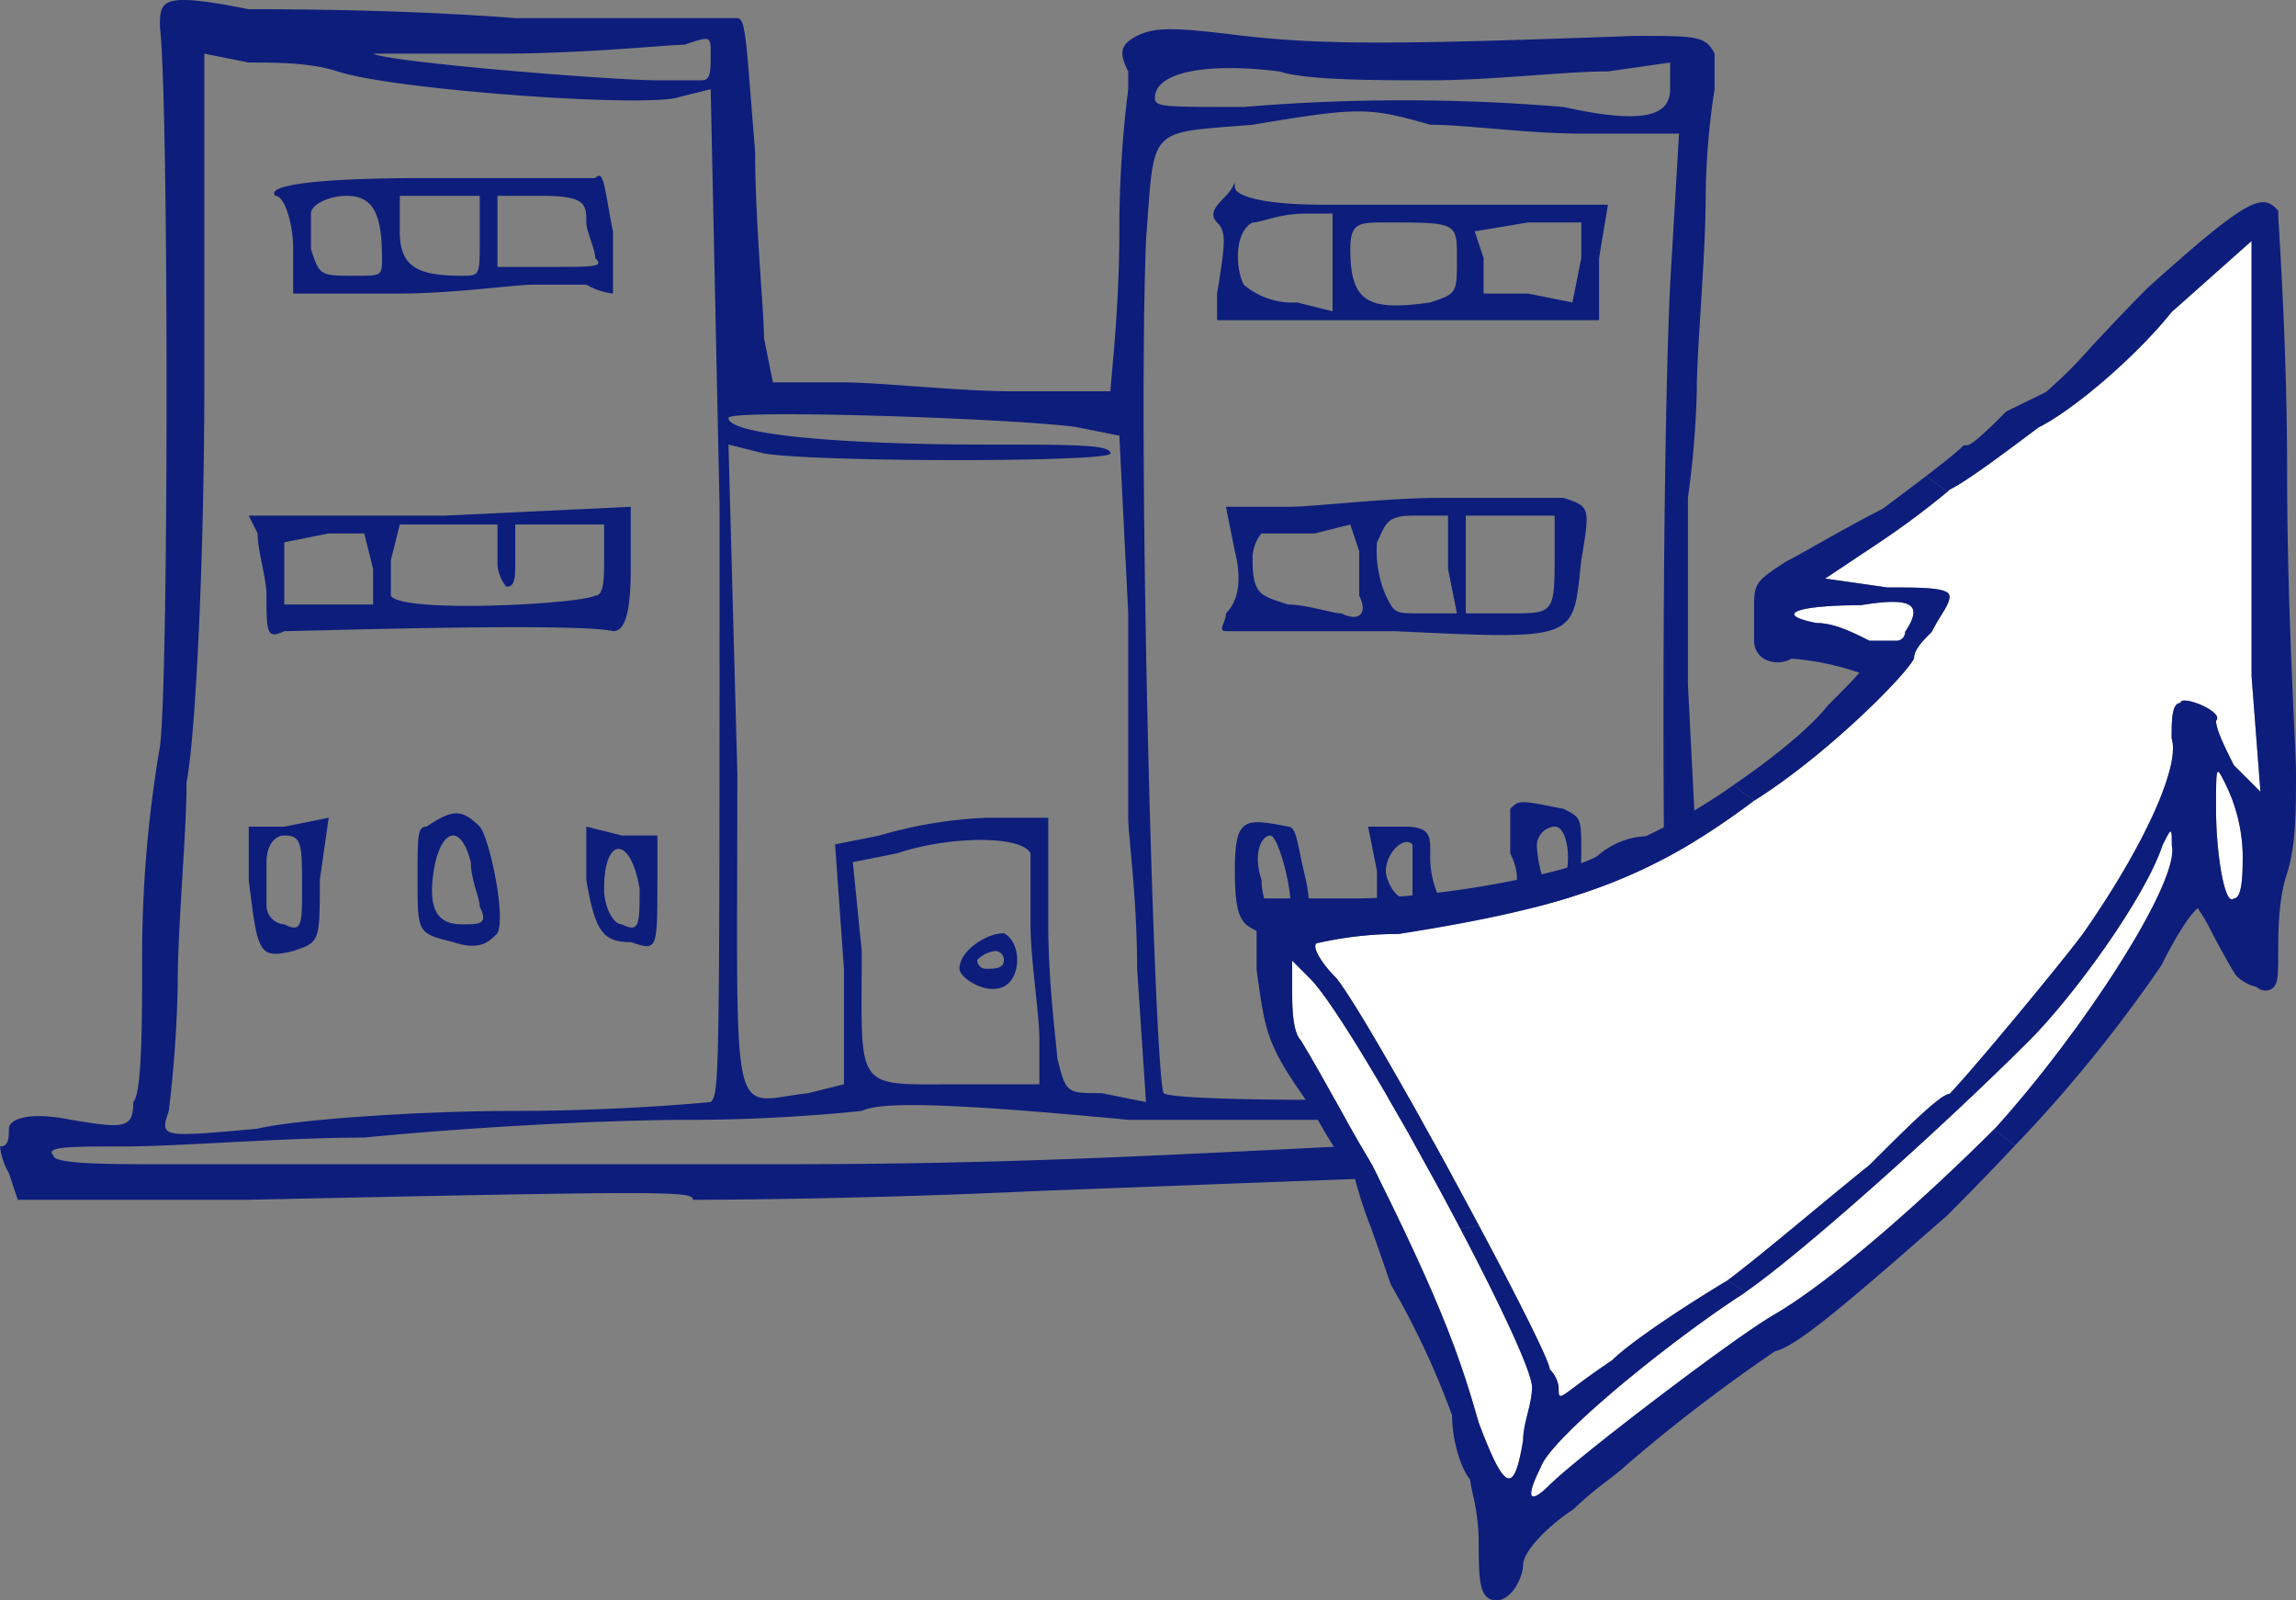 <?xml version="1.0" encoding="UTF-8"?> <svg xmlns="http://www.w3.org/2000/svg" width="258.45" height="180.121" viewBox="0 0 258.45 180.121"><rect x="0" y="0" width="258.45" height="180.121" fill="#808080" stroke="none"/><g transform="translate(-1931.88 -433.479)"><path d="M1961.88,500.519c0,4,0,5,2,4,2,0,33-1,37,0,1,0,2-1,2-7v-7l-21,1h-22l1,2C1960.88,495.519,1961.88,498.519,1961.88,500.519Zm14-4,1-4h11v4a4.38,4.38,0,0,0,1,3c1,0,1-1,1-3v-4h10v4c0,2,0,4-1,4-2,1-22,2-23,0Zm-12-2,5-1h4l1,4v4h-10Z" fill="#0d1d7c"></path><path d="M1964.88,540.519c3-1,3-1,3-8l1-7-5,1h-4v6C1960.88,540.519,1960.88,541.519,1964.88,540.519Zm-3-10c0-2,1-3,2-3,2,0,2,1,2,6,0,4,0,5-2,4a2.151,2.151,0,0,1-2-2Z" fill="#0d1d7c"></path><path d="M1979.88,526.519c-1,0-1,1-1,6,0,6,0,6,4,7,3,1,4,0,5-1,1-2-1-11-2-12C1983.88,524.519,1982.88,524.519,1979.88,526.519Zm4,11c-3,0-4-2-3-7,1-4,3-4,4,0,0,2,1,4,1,5C1986.88,537.519,1985.88,537.519,1983.88,537.519Z" fill="#0d1d7c"></path><path d="M1997.88,526.519v6c1,6,2,7,5,7,3,1,3,1,3-7v-5h-4Zm6,7c0,4,0,5-2,4-1,0-2-2-2-4C1999.88,527.519,2002.88,527.519,2003.88,533.519Z" fill="#0d1d7c"></path><path d="M2044.88,544.519c2-1,2-5,0-6-2,0-5,2-5,4C2039.88,543.519,2042.88,545.519,2044.88,544.519Zm-1-4a.979.979,0,0,1,1,1c0,1-1,1-2,1a.979.979,0,0,1-1-1A3.491,3.491,0,0,1,2043.88,540.519Z" fill="#0d1d7c"></path><path d="M1964.88,461.519v5h12c6,0,13-1,15-1h6a7.74,7.74,0,0,0,3,1v-7c-1-5-1-7-2-6h-19c-14,0-18,1-17,2C1963.88,455.519,1964.88,458.519,1964.88,461.519Zm23-6h5c5,0,5,1,5,3,0,1,1,3,1,4,1,1,0,1-5,1h-6Zm-11,0h9v5c0,4,0,4-2,4-5,0-7-1-7-5Zm-10,2c0-1,2-2,4-2,3,0,4,2,4,7,0,2,0,2-3,2-4,0-4,0-5-3Z" fill="#0d1d7c"></path><path d="M2124.88,566.519c1,0,2,0,2-1a2.151,2.151,0,0,1,2-2c2,0,2-1,2-5q-1.5-3-3-3c-2,0-3,0-3-1-1-1-2-25-3-44v-21a105.285,105.285,0,0,0,1-12c0-5,1-15,1-22a83.672,83.672,0,0,1,1-12v-4c-1-2-2-2-9-2-27,1-35,1-44,0-8-1-10-1-12,0s-2,2-1,4v2a125.8,125.8,0,0,0-1,16c0,9-1,17-1,18h-11c-6,0-15-1-19-1h-8l-1-5c0-3-1-13-1-21-1-12-1-15-2-15h-25c-13-1-26-1-30-1-10-2-10-1-10,2,1,8,1,74,0,81a140.422,140.422,0,0,0-2,23c0,8,0,16-1,17,0,3-1,3-7,2-5-1-7,0-7,1s0,2-1,2a7.74,7.74,0,0,0,1,3l1,3h26c47-1,50-1,50,0,1,0,18,0,39-1C2101.88,565.519,2123.88,564.519,2124.88,566.519Zm-4-5c-3,0-4,0-4-2s2-2,5,0C2124.88,560.519,2124.88,560.519,2120.88,561.519Zm-45-120c3,1,11,1,17,1,7,0,15-1,20-1l7-1v3c0,3-3,4-12,2a216.282,216.282,0,0,0-36,0c-9,0-10,0-10-1C2061.88,441.519,2067.88,440.519,2075.88,441.519Zm-15,19c1-13,0-12,12-13,12-2,13-2,20,0,4,0,11,1,17,1h11l-1,17c-1,21-1,80,0,86,1,4,1,4-16,5-10,1-40,1-41,0S2059.88,486.519,2060.88,460.519Zm-18,23c-15,0-29-1-29-3,0-1,31,0,39,1l5,1,1,20v23c0,2,1,9,1,17l1,15-5-1c-4,0-4,0-5-4,0-1-1-8-1-15v-12h-7a50.194,50.194,0,0,0-12,2l-5,1,1,14v13l-4,1c-9,1-8,5-8-36l-1-37,4,1c6,1,39,1,39,0S2052.88,483.519,2042.88,483.519Zm-15,47,5-1c6-2,14-2,15,0v8c0,4,1,10,1,13v5h-9c-12,0-11,1-11-15Zm-40-91c10,0,19-1,21-1,3-1,3-1,3,1s0,3-1,3h-5c-5,0-30-2-32-3Zm-37,119a138,138,0,0,0,1-14c0-7,1-17,1-23,1-5,2-25,2-45v-37l5,1c3,0,7,0,10,1,6,2,33,4,38,3l4-1,1,47c0,65,0,66-1,67,0,0-10,1-22,1-11,0-25,1-29,2C1949.88,561.519,1949.88,561.519,1950.88,558.519Zm162,3h-10c-41,2-55,3-84,3h-68c-7,0-13,0-13-1-1-1,2-1,8-1s18-1,27-1c10-1,26-2,37-2,10,0,19-1,19-1,2-1,9-1,30,1h55C2113.88,560.519,2113.88,561.519,2112.88,561.519Z" fill="#0d1d7c"></path><path d="M2068.88,466.519v3h43v-7l1-6h-32c-7,0-10-1-10-2s0,0-1,1-2,2-1,3S2069.88,460.519,2068.88,466.519Zm35-8h6v4l-1,5-5-1h-5v-4l-1-3Zm-16,0c8,0,8,0,8,4s0,4-3,5c-7,1-9,0-9-6C2083.88,458.519,2084.88,458.519,2087.88,458.519Zm-15,0c1,0,3-1,6-1h3v11l-4-1a8.454,8.454,0,0,1-6-2C2070.88,463.519,2070.88,459.519,2072.88,458.519Z" fill="#0d1d7c"></path><path d="M2107.88,524.519c-5-1-5-1-6,0v5c1,2,1,4,0,4l1,1c4,3,7,1,7-5C2109.88,525.519,2109.88,525.519,2107.88,524.519Zm-1,9c-1,1-2-3-2-5a2.151,2.151,0,0,1,2-2C2108.88,526.519,2108.88,533.519,2106.88,533.519Z" fill="#0d1d7c"></path><path d="M2092.88,529.519c0-2,0-3-3-3h-4l1,5v5h4c3,0,4,0,3-2A10.873,10.873,0,0,1,2092.88,529.519Zm-2,3c0,3,0,4-1,2-1,0-2-2-2-3,0-2,2-4,3-3Z" fill="#0d1d7c"></path><path d="M2076.88,526.519c-5-1-6-1-6,5s1,6,3,7c5,0,6-1,5-6C2077.88,528.519,2077.88,526.519,2076.88,526.519Zm0,10c-1,2-3-1-3-4-1-3,0-5,1-5S2077.88,535.519,2076.88,536.519Z" fill="#0d1d7c"></path><path d="M2107.88,489.519h-14c-6,0-14,1-17,1h-7l1,5c1,4,0,6-1,7,0,1-1,2,0,2h19c21,1,20,1,21-8C2110.88,490.519,2110.88,490.519,2107.88,489.519Zm-25,13c-1,0-4-1-6-1-3-1-4-1-4-5a4.38,4.38,0,0,1,1-3h6l4-1,1,3v5C2085.88,502.519,2084.88,503.519,2082.88,502.519Zm9,0c-3,0-3,0-4-2a12.683,12.683,0,0,1-1-6c1-2,1-3,4-3h4v6l1,5Zm15-7c0,7,0,7-5,7h-5v-11h10Z" fill="#0d1d7c"></path><path d="M1955.88,437.519h0Z" fill="#0d1d7c"></path><path d="M2185.33,509.6l1,13-3-3c-1-2-2-4-2-5,1-1-4-3-4-2-1,0-1,2-1,4,1,3-3,12-10,22-3,4-13,16-15,18-1,0-5,4-9,8-5,4-12,10-16,13-5,3-11,7-13,9-6,4-6,5-6,3a3.491,3.491,0,0,0-1-2c0-.84-3.56-7.92-7.98-16.19-6.05-11.33-13.71-24.92-16.02-27.81-2-2-3-4-2-4a41.263,41.263,0,0,1,9-1c19-3,28-6,40-15,8-5,17-14,18-16,0-1,1-2,2-3,1-2,2-3,2-4s-3-1-7-1l-7-1,6-4a91.916,91.916,0,0,0,7.78-5.79c.08-.08.16-.15.22-.21,2-1,6-4,10-7,4-2,11-8,15-13l9-8Z" fill="#fff"></path><path d="M2183.33,534.6c-1,1-2-5-2-10s0-5,1-3a18.839,18.839,0,0,1,2,8C2184.33,531.6,2184.33,534.6,2183.33,534.6Z" fill="#fff"></path><path d="M2141.33,501.6c6-1,7,0,5,3a.979.979,0,0,1-1,1h-3c-2-1-4-2-6-2C2131.33,502.6,2134.33,501.6,2141.33,501.6Z" fill="#fff"></path><path d="M2146.33,504.6c2-3,1-4-5-3-7,0-10,1-5,2,2,0,4,1,6,2h3A.979.979,0,0,0,2146.33,504.6Zm3,0c-1,1-2,2-2,3-1,2-10,11-18,16l-2.33-1.75c4.26-2.91,8.49-6.3,10.55-8.87l.07-.09c1.35-1.34,2.83-2.83,3.56-3.69a30.86,30.86,0,0,0-7.63-1.59,3.186,3.186,0,0,1-3.1.03,2.366,2.366,0,0,1-1.12-2.04v-4c0-2.53.39-2.8,3.45-4.83l.1-.06c.81-.41,2.15-1.16,3.7-2.04,2.18-1.22,4.87-2.74,7.22-3.92,1.7-1.27,3.42-2.56,4.89-3.69l2.42,1.75a91.916,91.916,0,0,1-7.78,5.79l-6,4,7,1c4,0,7,0,7,1S2150.33,502.6,2149.33,504.6Z" fill="#0d1d7c"></path><path d="M2182.33,521.6c-1-2-1-2-1,3s1,11,2,10c1,0,1-3,1-5A18.839,18.839,0,0,0,2182.33,521.6Zm-7,7c-2,6-10,17-15,22-10.31,10.31-25.9,24.14-31.93,28.3l-2.07-1.3c4-3,11-9,16-13,4-4,8-8,9-8,2-2,12-14,15-18,7-10,11-19,10-22,0-2,0-4,1-4,0-1,5,1,4,2,0,1,1,3,2,5l3,3-1-13v-49l-9,8c-4,5-11,11-15,13-4,3-8,6-10,7-.06.06-.14.13-.22.21l-2.42-1.75c1.9-1.45,3.4-2.64,3.93-3.17l.3-.29h.41c.68-.1,2.94-2.36,4.29-3.71l.12-.11,4.45-2.18a52.014,52.014,0,0,0,5.14-5.14c1.87-2,3.99-4.26,6.29-6.57,10.8-9.71,12.77-10.64,14.42-9l.29.3v.41c0,.2.04.89.11,1.99.26,4.5.89,15.06.89,27.01,0,11.14.49,21.85.78,28.25.13,2.8.22,4.82.22,5.75,0,4.01,0,8.16-1.05,11.32-.95,2.84-.95,6.79-.95,8.68,0,2.91,0,3.89-.96,4.29a1.434,1.434,0,0,1-1.47-.32,4.753,4.753,0,0,1-2.28-1.26l-.15-.19c-1.13-1.88-1.97-3.47-2.64-4.74a20.318,20.318,0,0,0-1.56-2.68c-.53.42-1.89,2.04-4.05,6.35l-.06.11a159.1,159.1,0,0,1-16.45,20.24l-2.38-1.8c10-11,21-28,20-32C2176.33,526.6,2176.33,526.6,2175.33,528.6Z" fill="#0d1d7c"></path><path d="M2176.33,528.6c1,4-10,21-20,32-7,7-18,17-25,21-5,3-22,16-25,19-2,2-3,2-1-2,1-3,13-13,22-19,.31-.19.67-.42,1.07-.7,6.03-4.16,21.62-17.99,31.93-28.3,5-5,13-16,15-22C2176.33,526.6,2176.33,526.6,2176.33,528.6Z" fill="#fff"></path><path d="M2096.28,571.8c4.49,8.55,8.05,16.11,8.05,17.8,0,2-1,4-1,6-1,6-2,6-5-2-1.99-6.95-3.97-12.92-11.84-28.68-.05-.11-.11-.21-.16-.32-3-5-5-9-8-14-1-1-1-4-1-6v-3l2,2C2082.22,546.49,2090.12,560.08,2096.28,571.8Z" fill="#fff"></path><path d="M2097.36,600.01c-1.14-1.43-2-4.46-2.03-7.24a91.826,91.826,0,0,0-6.86-14.65l-.09-.2c-.76-2.28-1.51-4.39-2.17-6.25a49,49,0,0,1-1.85-5.69l2.13-1.06c7.87,15.76,9.85,21.73,11.84,28.68,3,8,4,8,5,2,0-2,1-4,1-6,0-1.69-3.56-9.25-8.05-17.8l2.07-.39c4.42,8.27,7.98,15.35,7.98,16.19a3.491,3.491,0,0,1,1,2c0,2,0,1,6-3,2-2,8-6,13-9l2.07,1.3c-.4.28-.76.51-1.07.7-9,6-21,16-22,19-2,4-1,4,1,2,3-3,20-16,25-19,7-4,18-14,25-21l2.38,1.8q-3.51,3.75-7.67,7.91l-1.56,1.36c-10.21,8.95-15.52,13.42-17.78,13.89a186.083,186.083,0,0,0-16.71,12.79,24.081,24.081,0,0,1-2.11,1.73,41.3,41.3,0,0,0-3.84,3.23l-.16.12c-3.11,2.08-5.55,4.79-5.55,6.17s-1.27,4-3,4c-2,0-2-2.34-2-7a25.012,25.012,0,0,0-.67-4.99A16.088,16.088,0,0,1,2097.36,600.01Z" fill="#0d1d7c"></path><path d="M2082.33,543.6c2.31,2.89,9.97,16.48,16.02,27.81l-2.07.39c-6.16-11.72-14.06-25.31-16.95-28.2l-2-2v3c0,2,0,5,1,6,3,5,5,9,8,14,.05.11.11.21.16.32l-2.13,1.06a61.405,61.405,0,0,1-4.89-7.86c-4.93-6.9-5.12-8.26-6.03-14.68l-.11-.84v-8h11c10.13,0,24.53-3,27.37-4.78a8.81,8.81,0,0,1,5.43-2.22,64.1,64.1,0,0,0,9.87-5.75l2.33,1.75c-12,9-21,12-40,15a41.263,41.263,0,0,0-9,1C2079.33,539.6,2080.33,541.6,2082.33,543.6Z" fill="#0d1d7c"></path></g></svg> 